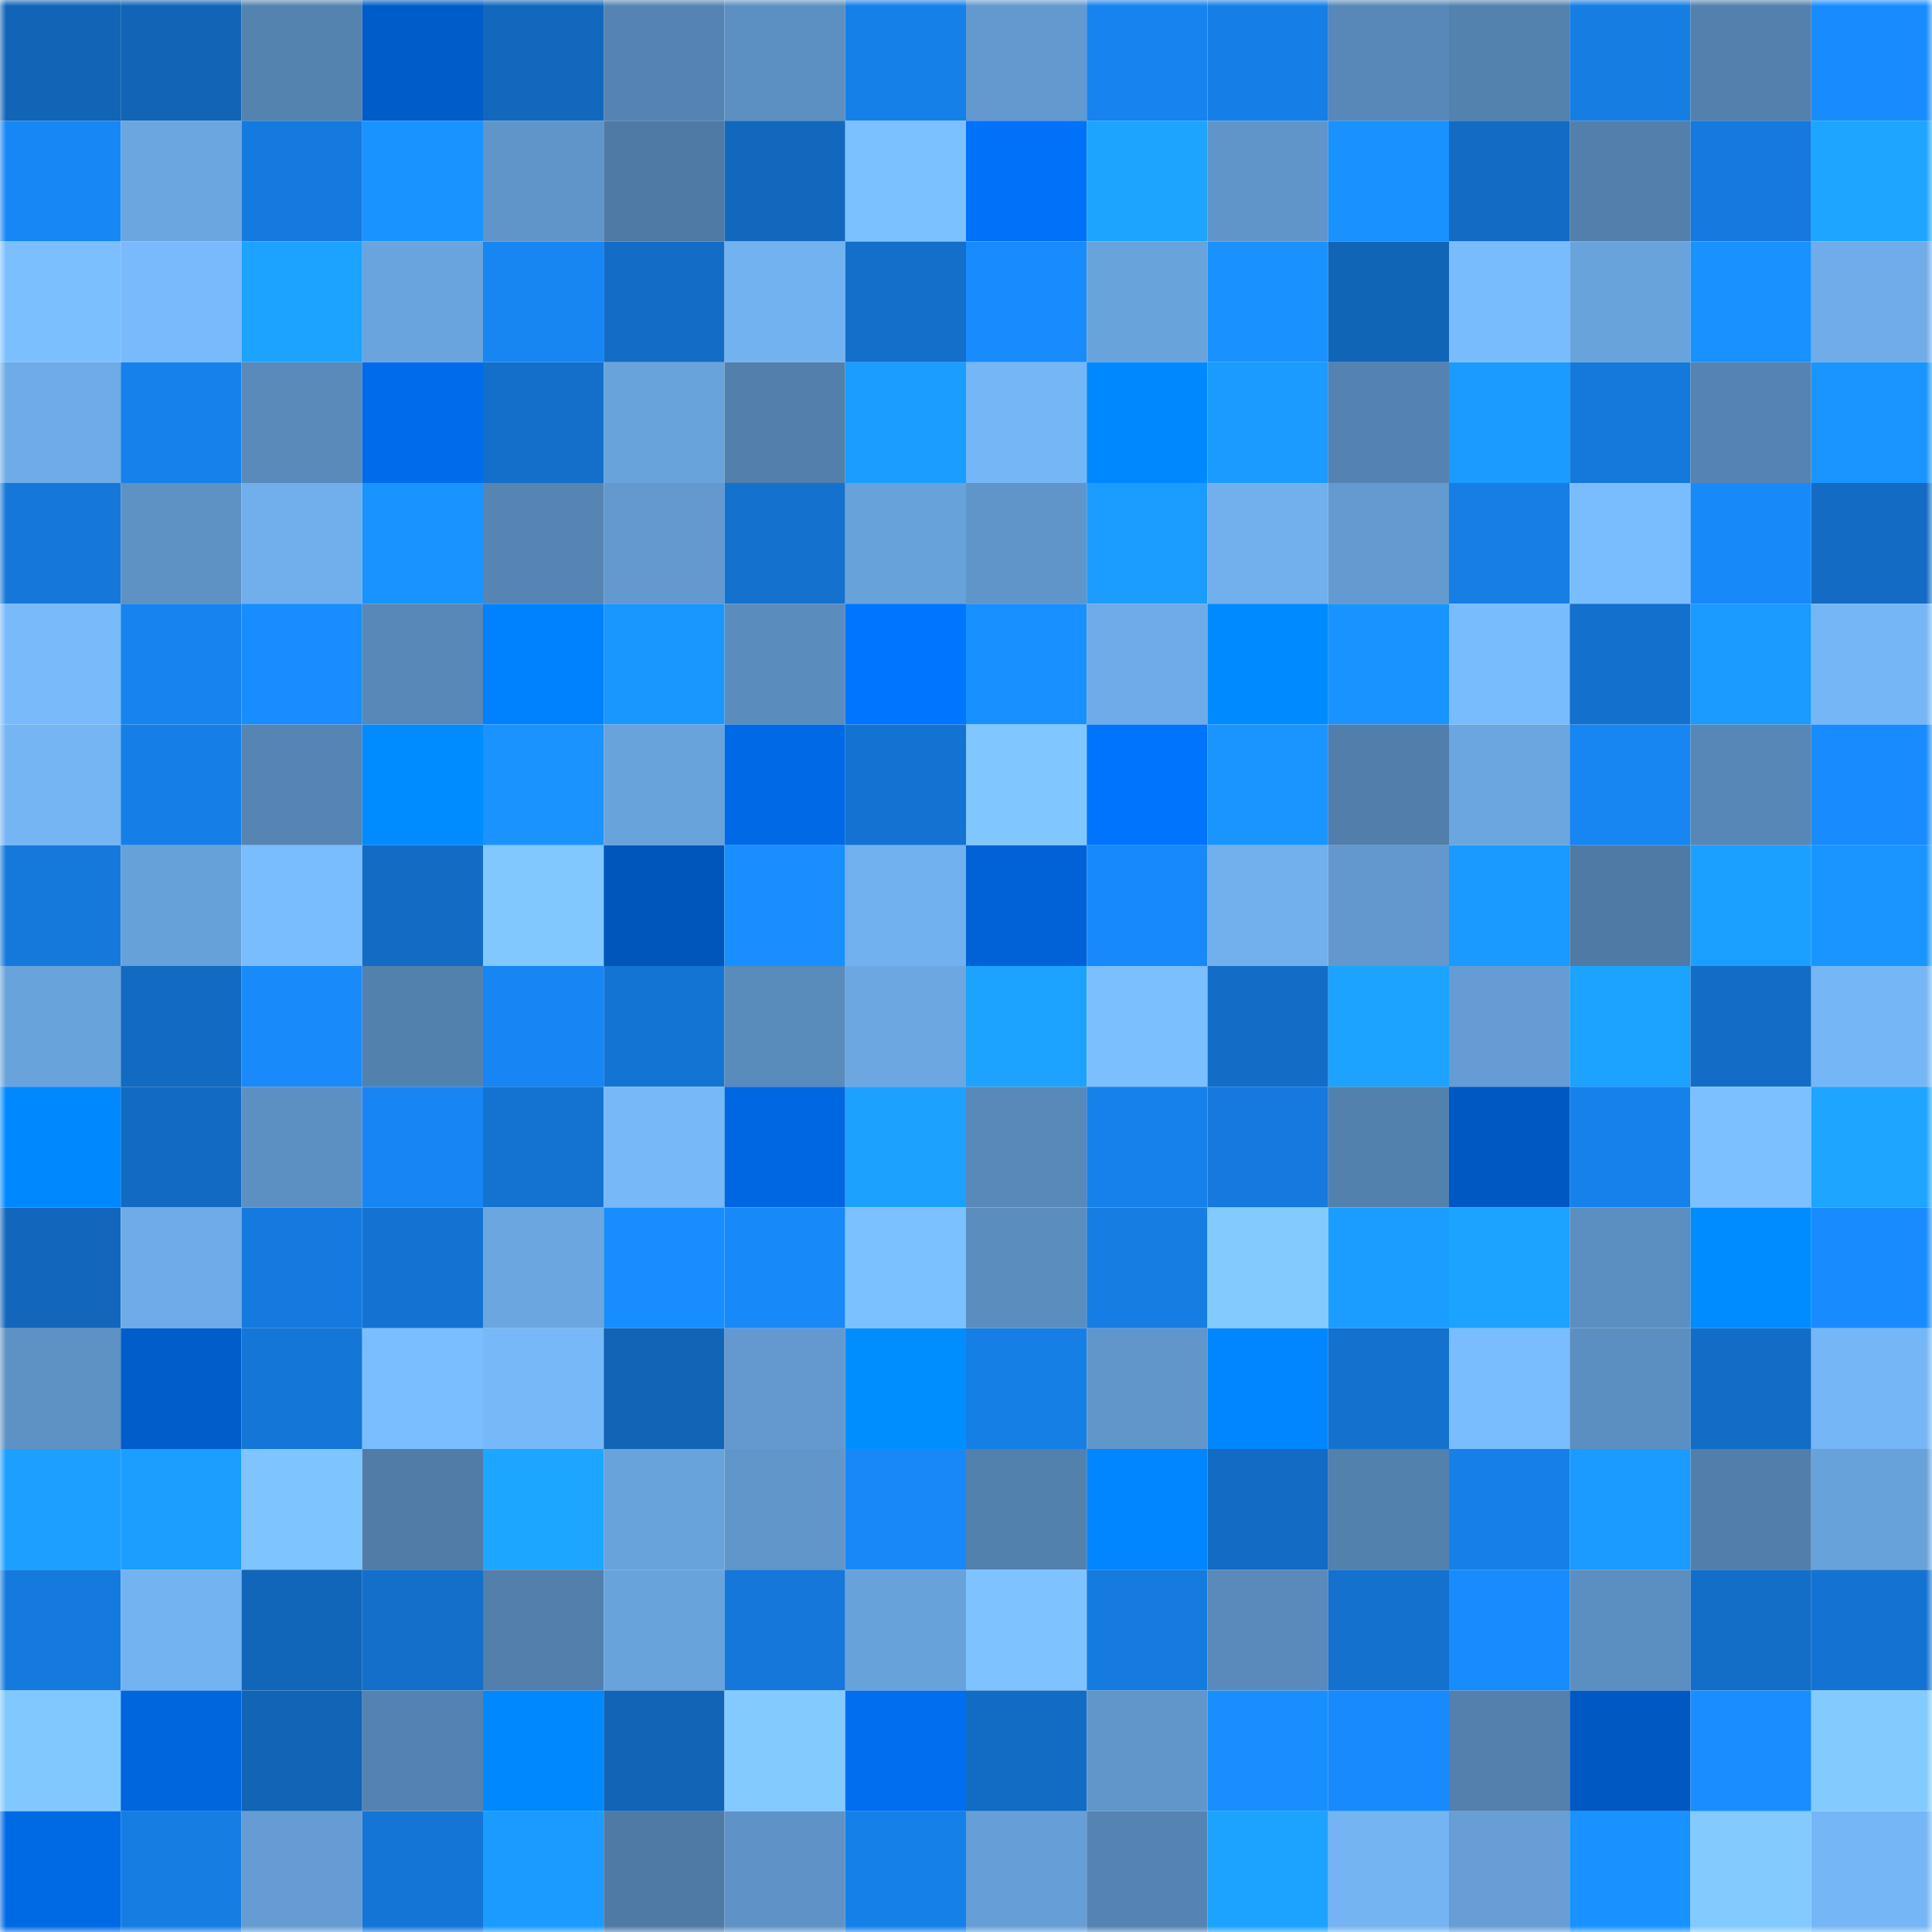 <svg viewBox="0 0 160 160" fill="none" role="img" xmlns="http://www.w3.org/2000/svg" width="240" height="240" name="ens%2Csaturated0x.eth"><mask id="1965250886" mask-type="alpha" maskUnits="userSpaceOnUse" x="0" y="0" width="160" height="160"><rect width="160" height="160" fill="#FFFFFF"></rect></mask><g mask="url(#1965250886)"><rect x="0" y="0" width="10" height="10" fill="#1164b6"></rect><rect x="10" y="0" width="10" height="10" fill="#1164b6"></rect><rect x="20" y="0" width="10" height="10" fill="#5483b0"></rect><rect x="30" y="0" width="10" height="10" fill="#005cc8"></rect><rect x="40" y="0" width="10" height="10" fill="#1268bd"></rect><rect x="50" y="0" width="10" height="10" fill="#5584b3"></rect><rect x="60" y="0" width="10" height="10" fill="#5d90c2"></rect><rect x="70" y="0" width="10" height="10" fill="#1680e9"></rect><rect x="80" y="0" width="10" height="10" fill="#6299ce"></rect><rect x="90" y="0" width="10" height="10" fill="#1783ee"></rect><rect x="100" y="0" width="10" height="10" fill="#167fe7"></rect><rect x="110" y="0" width="10" height="10" fill="#5888b8"></rect><rect x="120" y="0" width="10" height="10" fill="#5382af"></rect><rect x="130" y="0" width="10" height="10" fill="#167de3"></rect><rect x="140" y="0" width="10" height="10" fill="#5380ad"></rect><rect x="150" y="0" width="10" height="10" fill="#188cff"></rect><rect x="0" y="10" width="10" height="10" fill="#1787f6"></rect><rect x="10" y="10" width="10" height="10" fill="#6ba6e0"></rect><rect x="20" y="10" width="10" height="10" fill="#157adf"></rect><rect x="30" y="10" width="10" height="10" fill="#1993ff"></rect><rect x="40" y="10" width="10" height="10" fill="#6095ca"></rect><rect x="50" y="10" width="10" height="10" fill="#4f7aa5"></rect><rect x="60" y="10" width="10" height="10" fill="#1268bd"></rect><rect x="70" y="10" width="10" height="10" fill="#7cc1ff"></rect><rect x="80" y="10" width="10" height="10" fill="#0072fa"></rect><rect x="90" y="10" width="10" height="10" fill="#1ca4ff"></rect><rect x="100" y="10" width="10" height="10" fill="#6095c9"></rect><rect x="110" y="10" width="10" height="10" fill="#1991ff"></rect><rect x="120" y="10" width="10" height="10" fill="#136bc3"></rect><rect x="130" y="10" width="10" height="10" fill="#527fac"></rect><rect x="140" y="10" width="10" height="10" fill="#1579dd"></rect><rect x="150" y="10" width="10" height="10" fill="#1da5ff"></rect><rect x="0" y="20" width="10" height="10" fill="#7bbfff"></rect><rect x="10" y="20" width="10" height="10" fill="#78bafb"></rect><rect x="20" y="20" width="10" height="10" fill="#1ca2ff"></rect><rect x="30" y="20" width="10" height="10" fill="#6aa4de"></rect><rect x="40" y="20" width="10" height="10" fill="#1786f3"></rect><rect x="50" y="20" width="10" height="10" fill="#136cc5"></rect><rect x="60" y="20" width="10" height="10" fill="#73b2f0"></rect><rect x="70" y="20" width="10" height="10" fill="#136fca"></rect><rect x="80" y="20" width="10" height="10" fill="#188bfd"></rect><rect x="90" y="20" width="10" height="10" fill="#69a3dc"></rect><rect x="100" y="20" width="10" height="10" fill="#1992ff"></rect><rect x="110" y="20" width="10" height="10" fill="#1165b7"></rect><rect x="120" y="20" width="10" height="10" fill="#79bcfe"></rect><rect x="130" y="20" width="10" height="10" fill="#69a3dc"></rect><rect x="140" y="20" width="10" height="10" fill="#1991ff"></rect><rect x="150" y="20" width="10" height="10" fill="#6face8"></rect><rect x="0" y="30" width="10" height="10" fill="#6eabe7"></rect><rect x="10" y="30" width="10" height="10" fill="#1681eb"></rect><rect x="20" y="30" width="10" height="10" fill="#598aba"></rect><rect x="30" y="30" width="10" height="10" fill="#006cec"></rect><rect x="40" y="30" width="10" height="10" fill="#136fca"></rect><rect x="50" y="30" width="10" height="10" fill="#69a3dc"></rect><rect x="60" y="30" width="10" height="10" fill="#527fac"></rect><rect x="70" y="30" width="10" height="10" fill="#1b9dff"></rect><rect x="80" y="30" width="10" height="10" fill="#75b6f6"></rect><rect x="90" y="30" width="10" height="10" fill="#0088ff"></rect><rect x="100" y="30" width="10" height="10" fill="#1b9aff"></rect><rect x="110" y="30" width="10" height="10" fill="#5583b1"></rect><rect x="120" y="30" width="10" height="10" fill="#1b9aff"></rect><rect x="130" y="30" width="10" height="10" fill="#1579db"></rect><rect x="140" y="30" width="10" height="10" fill="#5584b3"></rect><rect x="150" y="30" width="10" height="10" fill="#1a95ff"></rect><rect x="0" y="40" width="10" height="10" fill="#1577d9"></rect><rect x="10" y="40" width="10" height="10" fill="#5e91c4"></rect><rect x="20" y="40" width="10" height="10" fill="#71afec"></rect><rect x="30" y="40" width="10" height="10" fill="#1993ff"></rect><rect x="40" y="40" width="10" height="10" fill="#5685b4"></rect><rect x="50" y="40" width="10" height="10" fill="#6399ce"></rect><rect x="60" y="40" width="10" height="10" fill="#1471ce"></rect><rect x="70" y="40" width="10" height="10" fill="#68a2da"></rect><rect x="80" y="40" width="10" height="10" fill="#6095c9"></rect><rect x="90" y="40" width="10" height="10" fill="#1b9cff"></rect><rect x="100" y="40" width="10" height="10" fill="#71b0ed"></rect><rect x="110" y="40" width="10" height="10" fill="#639ad0"></rect><rect x="120" y="40" width="10" height="10" fill="#167ee5"></rect><rect x="130" y="40" width="10" height="10" fill="#7abdff"></rect><rect x="140" y="40" width="10" height="10" fill="#1889f9"></rect><rect x="150" y="40" width="10" height="10" fill="#136bc3"></rect><rect x="0" y="50" width="10" height="10" fill="#78bafa"></rect><rect x="10" y="50" width="10" height="10" fill="#1783ee"></rect><rect x="20" y="50" width="10" height="10" fill="#188dff"></rect><rect x="30" y="50" width="10" height="10" fill="#5888b8"></rect><rect x="40" y="50" width="10" height="10" fill="#0082ff"></rect><rect x="50" y="50" width="10" height="10" fill="#1a96ff"></rect><rect x="60" y="50" width="10" height="10" fill="#5a8cbd"></rect><rect x="70" y="50" width="10" height="10" fill="#0075ff"></rect><rect x="80" y="50" width="10" height="10" fill="#1990ff"></rect><rect x="90" y="50" width="10" height="10" fill="#6eabe7"></rect><rect x="100" y="50" width="10" height="10" fill="#008aff"></rect><rect x="110" y="50" width="10" height="10" fill="#1993ff"></rect><rect x="120" y="50" width="10" height="10" fill="#79bcfe"></rect><rect x="130" y="50" width="10" height="10" fill="#1370cc"></rect><rect x="140" y="50" width="10" height="10" fill="#1b9aff"></rect><rect x="150" y="50" width="10" height="10" fill="#75b6f6"></rect><rect x="0" y="60" width="10" height="10" fill="#75b5f4"></rect><rect x="10" y="60" width="10" height="10" fill="#167fe7"></rect><rect x="20" y="60" width="10" height="10" fill="#5685b3"></rect><rect x="30" y="60" width="10" height="10" fill="#008cff"></rect><rect x="40" y="60" width="10" height="10" fill="#1a93ff"></rect><rect x="50" y="60" width="10" height="10" fill="#69a3dc"></rect><rect x="60" y="60" width="10" height="10" fill="#0069e5"></rect><rect x="70" y="60" width="10" height="10" fill="#1473d2"></rect><rect x="80" y="60" width="10" height="10" fill="#80c7ff"></rect><rect x="90" y="60" width="10" height="10" fill="#0074fd"></rect><rect x="100" y="60" width="10" height="10" fill="#1a95ff"></rect><rect x="110" y="60" width="10" height="10" fill="#517eaa"></rect><rect x="120" y="60" width="10" height="10" fill="#6ba6e1"></rect><rect x="130" y="60" width="10" height="10" fill="#1785f2"></rect><rect x="140" y="60" width="10" height="10" fill="#5787b6"></rect><rect x="150" y="60" width="10" height="10" fill="#188cff"></rect><rect x="0" y="70" width="10" height="10" fill="#1579dc"></rect><rect x="10" y="70" width="10" height="10" fill="#67a1d9"></rect><rect x="20" y="70" width="10" height="10" fill="#7abdff"></rect><rect x="30" y="70" width="10" height="10" fill="#136bc3"></rect><rect x="40" y="70" width="10" height="10" fill="#81c8ff"></rect><rect x="50" y="70" width="10" height="10" fill="#0056bb"></rect><rect x="60" y="70" width="10" height="10" fill="#198fff"></rect><rect x="70" y="70" width="10" height="10" fill="#72b1ef"></rect><rect x="80" y="70" width="10" height="10" fill="#0062d6"></rect><rect x="90" y="70" width="10" height="10" fill="#1889fa"></rect><rect x="100" y="70" width="10" height="10" fill="#71b0ed"></rect><rect x="110" y="70" width="10" height="10" fill="#6298cd"></rect><rect x="120" y="70" width="10" height="10" fill="#1a99ff"></rect><rect x="130" y="70" width="10" height="10" fill="#4f7aa5"></rect><rect x="140" y="70" width="10" height="10" fill="#1ca0ff"></rect><rect x="150" y="70" width="10" height="10" fill="#1a95ff"></rect><rect x="0" y="80" width="10" height="10" fill="#69a3dc"></rect><rect x="10" y="80" width="10" height="10" fill="#126ac1"></rect><rect x="20" y="80" width="10" height="10" fill="#188afa"></rect><rect x="30" y="80" width="10" height="10" fill="#5381ae"></rect><rect x="40" y="80" width="10" height="10" fill="#1786f4"></rect><rect x="50" y="80" width="10" height="10" fill="#1474d4"></rect><rect x="60" y="80" width="10" height="10" fill="#598bbb"></rect><rect x="70" y="80" width="10" height="10" fill="#6ca7e1"></rect><rect x="80" y="80" width="10" height="10" fill="#1ca3ff"></rect><rect x="90" y="80" width="10" height="10" fill="#7bbfff"></rect><rect x="100" y="80" width="10" height="10" fill="#136dc7"></rect><rect x="110" y="80" width="10" height="10" fill="#1ca3ff"></rect><rect x="120" y="80" width="10" height="10" fill="#659cd3"></rect><rect x="130" y="80" width="10" height="10" fill="#1ca2ff"></rect><rect x="140" y="80" width="10" height="10" fill="#136dc6"></rect><rect x="150" y="80" width="10" height="10" fill="#75b6f6"></rect><rect x="0" y="90" width="10" height="10" fill="#0089ff"></rect><rect x="10" y="90" width="10" height="10" fill="#126ac1"></rect><rect x="20" y="90" width="10" height="10" fill="#5d90c2"></rect><rect x="30" y="90" width="10" height="10" fill="#1786f4"></rect><rect x="40" y="90" width="10" height="10" fill="#1473d1"></rect><rect x="50" y="90" width="10" height="10" fill="#76b8f8"></rect><rect x="60" y="90" width="10" height="10" fill="#0067e2"></rect><rect x="70" y="90" width="10" height="10" fill="#1ca1ff"></rect><rect x="80" y="90" width="10" height="10" fill="#5889b9"></rect><rect x="90" y="90" width="10" height="10" fill="#1681eb"></rect><rect x="100" y="90" width="10" height="10" fill="#1579dd"></rect><rect x="110" y="90" width="10" height="10" fill="#5381ae"></rect><rect x="120" y="90" width="10" height="10" fill="#0059c2"></rect><rect x="130" y="90" width="10" height="10" fill="#1681eb"></rect><rect x="140" y="90" width="10" height="10" fill="#7cc0ff"></rect><rect x="150" y="90" width="10" height="10" fill="#1da5ff"></rect><rect x="0" y="100" width="10" height="10" fill="#1267bc"></rect><rect x="10" y="100" width="10" height="10" fill="#6eabe7"></rect><rect x="20" y="100" width="10" height="10" fill="#157adf"></rect><rect x="30" y="100" width="10" height="10" fill="#1473d2"></rect><rect x="40" y="100" width="10" height="10" fill="#6ba6e0"></rect><rect x="50" y="100" width="10" height="10" fill="#188dff"></rect><rect x="60" y="100" width="10" height="10" fill="#1889f9"></rect><rect x="70" y="100" width="10" height="10" fill="#7cc1ff"></rect><rect x="80" y="100" width="10" height="10" fill="#5b8ebf"></rect><rect x="90" y="100" width="10" height="10" fill="#167de3"></rect><rect x="100" y="100" width="10" height="10" fill="#83cbff"></rect><rect x="110" y="100" width="10" height="10" fill="#1b9dff"></rect><rect x="120" y="100" width="10" height="10" fill="#1ca2ff"></rect><rect x="130" y="100" width="10" height="10" fill="#5c8fc1"></rect><rect x="140" y="100" width="10" height="10" fill="#008cff"></rect><rect x="150" y="100" width="10" height="10" fill="#188cff"></rect><rect x="0" y="110" width="10" height="10" fill="#5e92c5"></rect><rect x="10" y="110" width="10" height="10" fill="#005dca"></rect><rect x="20" y="110" width="10" height="10" fill="#1476d6"></rect><rect x="30" y="110" width="10" height="10" fill="#7abeff"></rect><rect x="40" y="110" width="10" height="10" fill="#76b8f8"></rect><rect x="50" y="110" width="10" height="10" fill="#1164b6"></rect><rect x="60" y="110" width="10" height="10" fill="#6399cf"></rect><rect x="70" y="110" width="10" height="10" fill="#008eff"></rect><rect x="80" y="110" width="10" height="10" fill="#167fe6"></rect><rect x="90" y="110" width="10" height="10" fill="#6196cb"></rect><rect x="100" y="110" width="10" height="10" fill="#0086ff"></rect><rect x="110" y="110" width="10" height="10" fill="#1471ce"></rect><rect x="120" y="110" width="10" height="10" fill="#7abdff"></rect><rect x="130" y="110" width="10" height="10" fill="#5c8fc1"></rect><rect x="140" y="110" width="10" height="10" fill="#136dc7"></rect><rect x="150" y="110" width="10" height="10" fill="#75b6f6"></rect><rect x="0" y="120" width="10" height="10" fill="#1c9fff"></rect><rect x="10" y="120" width="10" height="10" fill="#1b9eff"></rect><rect x="20" y="120" width="10" height="10" fill="#7ec4ff"></rect><rect x="30" y="120" width="10" height="10" fill="#507ca7"></rect><rect x="40" y="120" width="10" height="10" fill="#1da6ff"></rect><rect x="50" y="120" width="10" height="10" fill="#69a3dc"></rect><rect x="60" y="120" width="10" height="10" fill="#6096ca"></rect><rect x="70" y="120" width="10" height="10" fill="#1888f8"></rect><rect x="80" y="120" width="10" height="10" fill="#5381ae"></rect><rect x="90" y="120" width="10" height="10" fill="#0086ff"></rect><rect x="100" y="120" width="10" height="10" fill="#136bc3"></rect><rect x="110" y="120" width="10" height="10" fill="#5381ae"></rect><rect x="120" y="120" width="10" height="10" fill="#1680e8"></rect><rect x="130" y="120" width="10" height="10" fill="#1b9aff"></rect><rect x="140" y="120" width="10" height="10" fill="#517eaa"></rect><rect x="150" y="120" width="10" height="10" fill="#68a2da"></rect><rect x="0" y="130" width="10" height="10" fill="#157add"></rect><rect x="10" y="130" width="10" height="10" fill="#73b3f1"></rect><rect x="20" y="130" width="10" height="10" fill="#1266b9"></rect><rect x="30" y="130" width="10" height="10" fill="#136fca"></rect><rect x="40" y="130" width="10" height="10" fill="#527fab"></rect><rect x="50" y="130" width="10" height="10" fill="#69a3dc"></rect><rect x="60" y="130" width="10" height="10" fill="#1577d9"></rect><rect x="70" y="130" width="10" height="10" fill="#68a2da"></rect><rect x="80" y="130" width="10" height="10" fill="#7ec3ff"></rect><rect x="90" y="130" width="10" height="10" fill="#157bdf"></rect><rect x="100" y="130" width="10" height="10" fill="#598abb"></rect><rect x="110" y="130" width="10" height="10" fill="#1471ce"></rect><rect x="120" y="130" width="10" height="10" fill="#188bfd"></rect><rect x="130" y="130" width="10" height="10" fill="#5c8fc1"></rect><rect x="140" y="130" width="10" height="10" fill="#136ec8"></rect><rect x="150" y="130" width="10" height="10" fill="#1473d2"></rect><rect x="0" y="140" width="10" height="10" fill="#81c8ff"></rect><rect x="10" y="140" width="10" height="10" fill="#0066de"></rect><rect x="20" y="140" width="10" height="10" fill="#1164b6"></rect><rect x="30" y="140" width="10" height="10" fill="#5583b1"></rect><rect x="40" y="140" width="10" height="10" fill="#0089ff"></rect><rect x="50" y="140" width="10" height="10" fill="#1164b6"></rect><rect x="60" y="140" width="10" height="10" fill="#82caff"></rect><rect x="70" y="140" width="10" height="10" fill="#006eef"></rect><rect x="80" y="140" width="10" height="10" fill="#136cc4"></rect><rect x="90" y="140" width="10" height="10" fill="#6196cb"></rect><rect x="100" y="140" width="10" height="10" fill="#198fff"></rect><rect x="110" y="140" width="10" height="10" fill="#188afc"></rect><rect x="120" y="140" width="10" height="10" fill="#5380ad"></rect><rect x="130" y="140" width="10" height="10" fill="#0059c3"></rect><rect x="140" y="140" width="10" height="10" fill="#198fff"></rect><rect x="150" y="140" width="10" height="10" fill="#83cbff"></rect><rect x="0" y="150" width="10" height="10" fill="#0069e4"></rect><rect x="10" y="150" width="10" height="10" fill="#167de3"></rect><rect x="20" y="150" width="10" height="10" fill="#659cd3"></rect><rect x="30" y="150" width="10" height="10" fill="#1475d6"></rect><rect x="40" y="150" width="10" height="10" fill="#1b9bff"></rect><rect x="50" y="150" width="10" height="10" fill="#4f7aa5"></rect><rect x="60" y="150" width="10" height="10" fill="#5f93c7"></rect><rect x="70" y="150" width="10" height="10" fill="#1680e9"></rect><rect x="80" y="150" width="10" height="10" fill="#669fd7"></rect><rect x="90" y="150" width="10" height="10" fill="#5584b3"></rect><rect x="100" y="150" width="10" height="10" fill="#1ca3ff"></rect><rect x="110" y="150" width="10" height="10" fill="#74b4f3"></rect><rect x="120" y="150" width="10" height="10" fill="#669ed5"></rect><rect x="130" y="150" width="10" height="10" fill="#1992ff"></rect><rect x="140" y="150" width="10" height="10" fill="#82caff"></rect><rect x="150" y="150" width="10" height="10" fill="#75b6f6"></rect></g></svg>